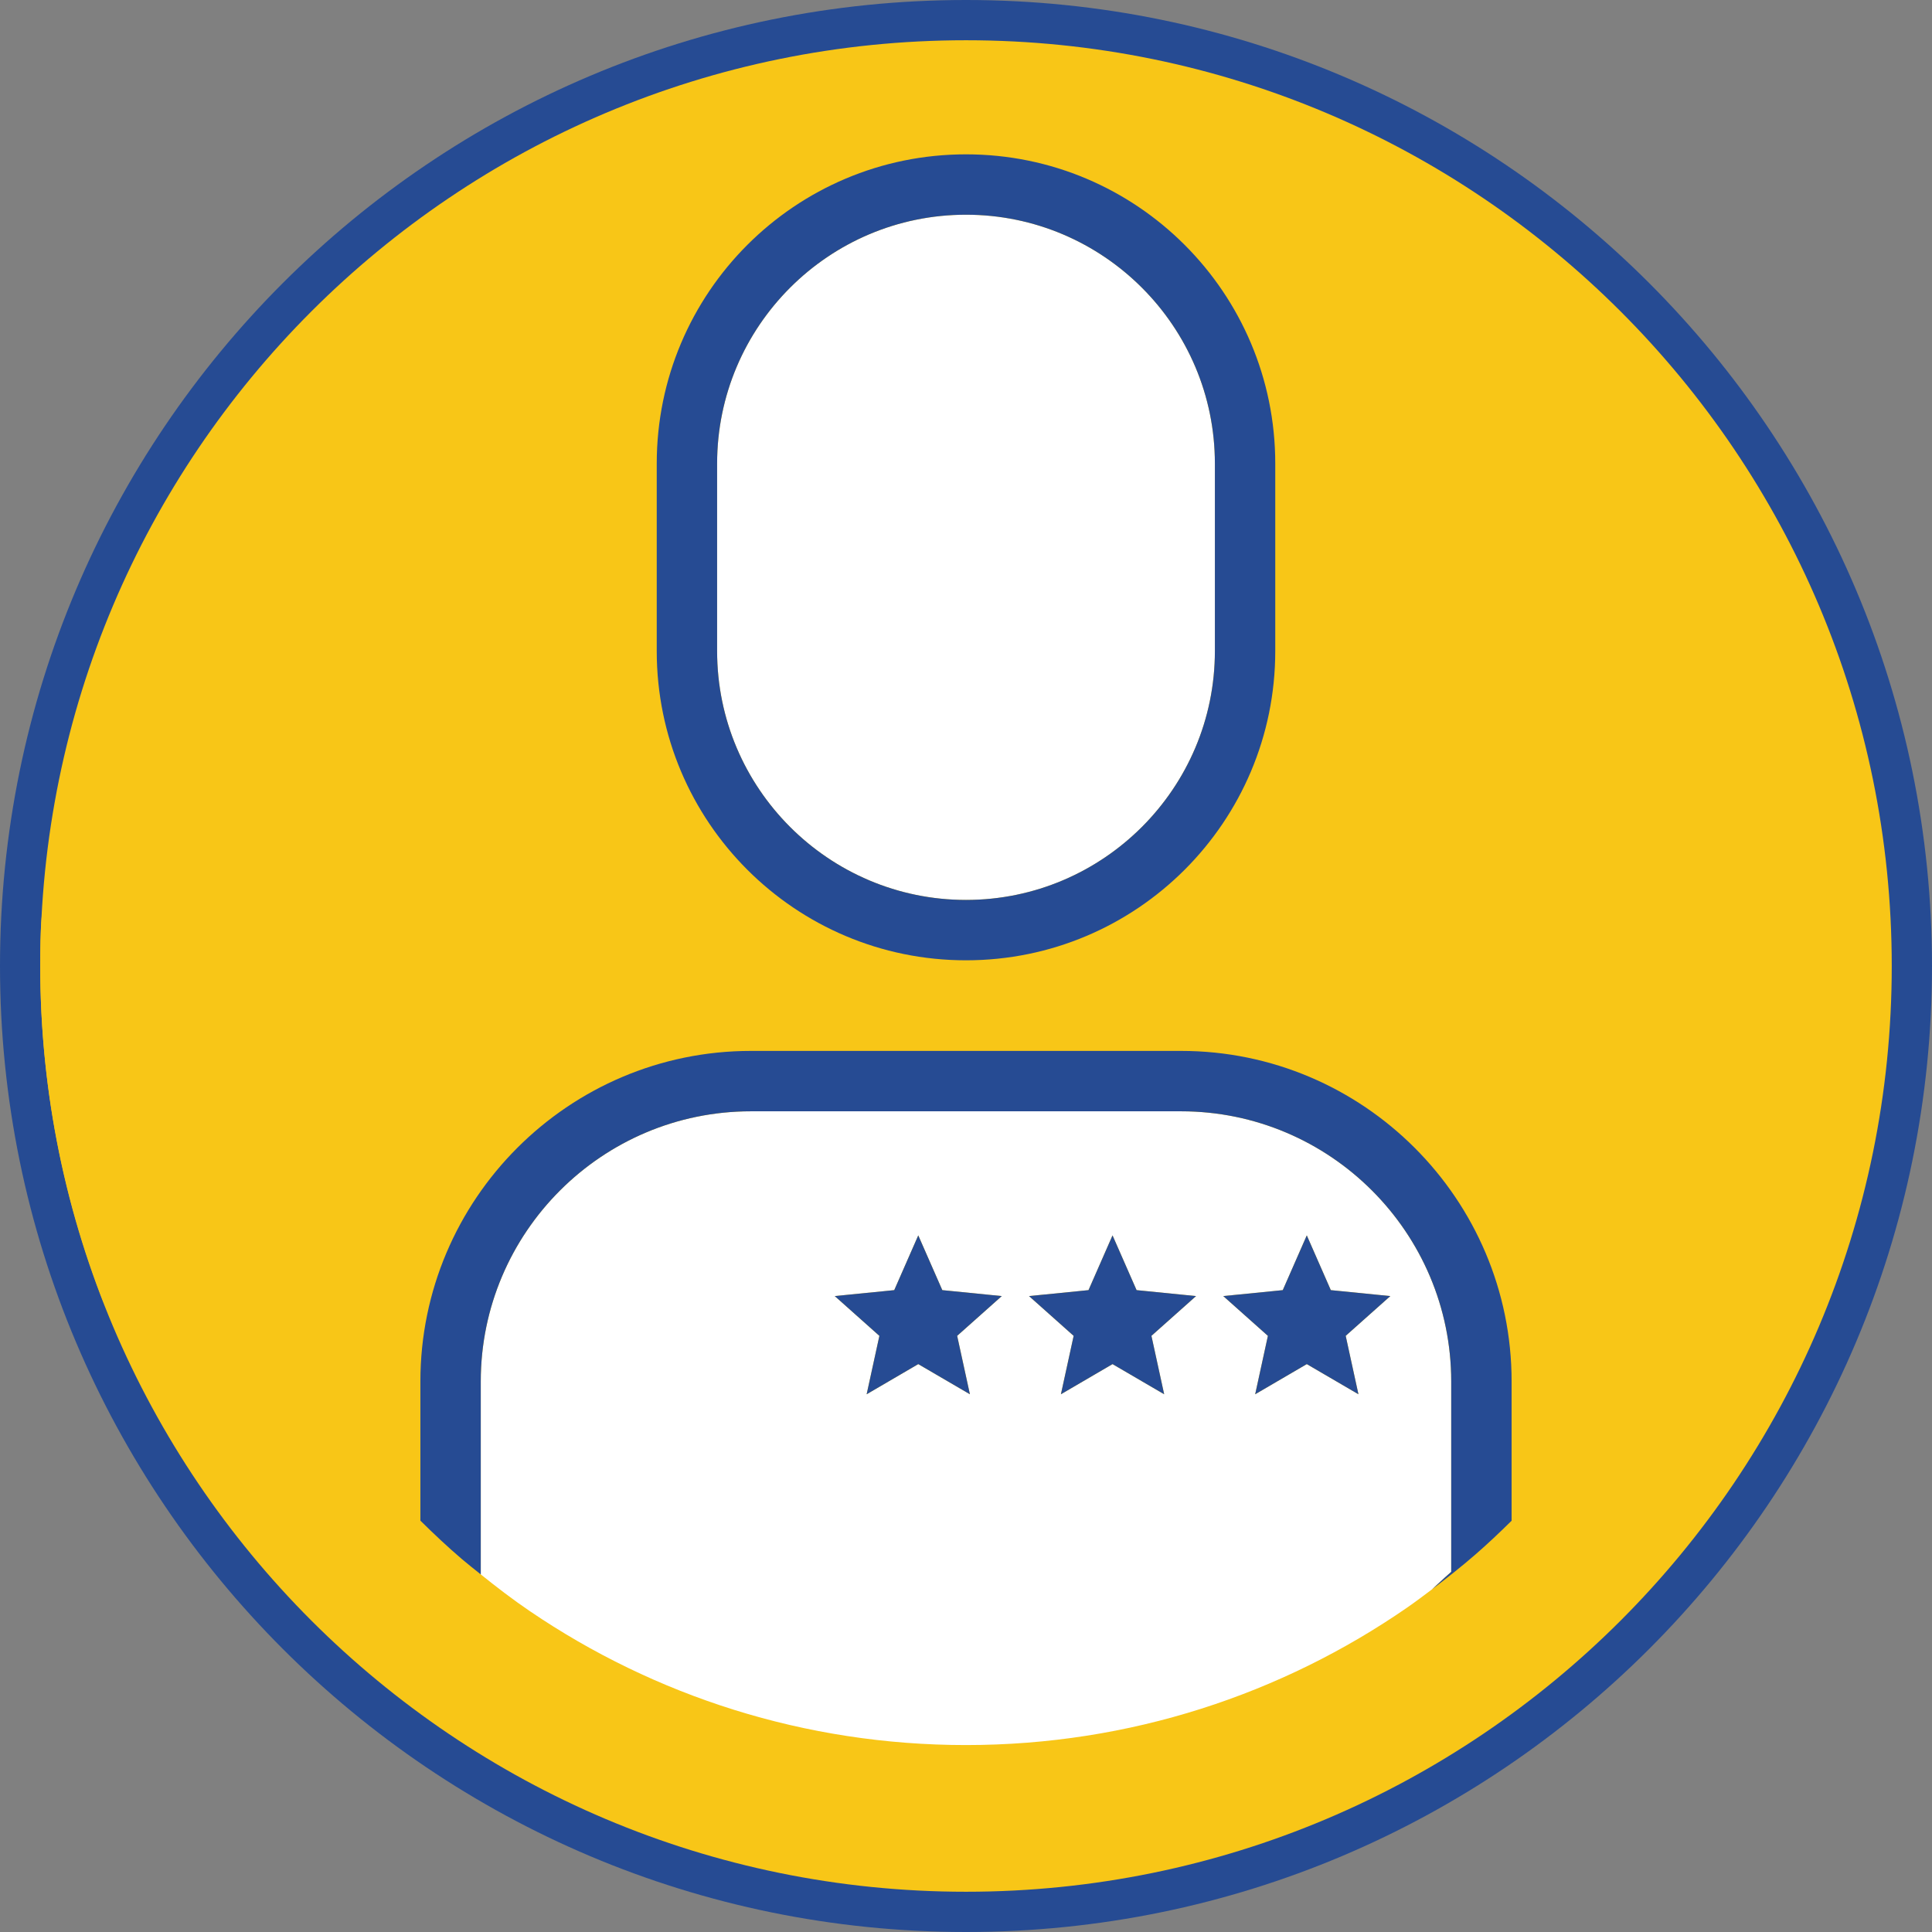 <?xml version="1.0" encoding="UTF-8"?>
<svg width="96px" height="96px" viewBox="0 0 96 96" version="1.1" xmlns="http://www.w3.org/2000/svg" xmlns:xlink="http://www.w3.org/1999/xlink">
    <rect x="0" y="0" width="96" height="96" fill="#808080" stroke="none"/>
    <title>icon/icn_experience</title>
    <g id="Hand-Tools-Promo" stroke="none" stroke-width="1" fill="none" fill-rule="evenodd">
        <g id="MIS-2021-0072-Hand-Tools-Promotion-–-01-–-Highlight-Knipex" transform="translate(-824, -1656)" fill-rule="nonzero">
            <g id="USPs" transform="translate(0, 1262)">
                <g transform="translate(120, 317)" id="usp-cards-button-standard">
                    <g transform="translate(609, 0)">
                        <g id="icn_experienced" transform="translate(95, 77)">
                            <g id="Ebene_1">
                                <g id="Group">
                                    <path d="M48,1.83199674e-15 C21.491,1.83199674e-15 0,21.491 0,48 C0,74.51 21.491,96 48,96 C74.509,96 96,74.51 96,48 C96,21.491 74.509,1.83199674e-15 48,1.83199674e-15 L48,1.83199674e-15 Z" id="Path" fill="#264B93"></path>
                                    <path d="M48,2 C22.595,2 2,22.595 2,48 C2,73.406 22.595,94 48,94 C73.405,94 94,73.406 94,48 C94,22.595 73.405,2 48,2 L48,2 Z" id="Path" fill="#F8C617"></path>
                                </g>
                                <path d="M2,48 C2,53.898 3.122,59.531 5.144,64.712 C3.015,48.922 2,40.258 2,48 Z" id="Path" fill="#F8C617"></path>
                            </g>
                            <path d="M35.633,32.351 L35.633,23.036 C35.633,16.217 41.181,10.669 48,10.669 C54.819,10.669 60.367,16.217 60.367,23.036 L60.367,32.351 C60.367,39.169 54.819,44.717 48,44.717 C41.181,44.717 35.633,39.169 35.633,32.351 Z M72.11,68.645 L72.11,78.105 C72.018,78.181 71.665,78.503 71.162,78.969 C70.753,79.276 70.346,79.585 69.926,79.876 C63.697,84.182 56.145,86.711 48,86.711 C39.972,86.711 32.517,84.259 26.34,80.065 C25.494,79.491 24.684,78.87 23.889,78.231 L23.889,68.645 C23.889,61.242 29.912,55.22 37.314,55.22 L58.686,55.22 C66.088,55.22 72.11,61.242 72.11,68.645 Z M47.561,66.377 L49.779,64.401 L46.823,64.106 L45.628,61.385 L44.434,64.106 L41.478,64.401 L43.696,66.378 L43.063,69.28 L45.628,67.782 L48.194,69.28 L47.561,66.377 Z M57.214,66.377 L59.432,64.401 L56.476,64.106 L55.281,61.385 L54.087,64.106 L51.131,64.401 L53.349,66.378 L52.716,69.28 L55.281,67.782 L57.847,69.28 L57.214,66.377 Z M66.867,66.377 L69.085,64.401 L66.128,64.106 L64.934,61.385 L63.74,64.106 L60.783,64.401 L63.001,66.378 L62.369,69.28 L64.934,67.782 L67.5,69.28 L66.867,66.377 Z" id="White_shapes" fill="#FFFFFF"></path>
                            <path d="M48,47.717 C56.487,47.717 63.367,40.837 63.367,32.35 L63.367,23.036 C63.367,14.549 56.487,7.669 48,7.669 C39.513,7.669 32.633,14.549 32.633,23.036 L32.633,32.35 C32.633,40.837 39.513,47.717 48,47.717 Z M35.633,23.036 C35.633,16.217 41.181,10.669 48,10.669 C54.819,10.669 60.367,16.217 60.367,23.036 L60.367,32.351 C60.367,39.169 54.819,44.717 48,44.717 C41.181,44.717 35.633,39.169 35.633,32.351 L35.633,23.036 Z M75.111,68.644 L75.111,75.564 C74.528,76.139 73.934,76.702 73.316,77.239 C72.621,77.843 71.898,78.414 71.162,78.969 C71.665,78.503 72.018,78.181 72.11,78.105 L72.11,68.645 C72.11,61.242 66.088,55.22 58.686,55.22 L37.314,55.22 C29.912,55.22 23.889,61.242 23.889,68.645 L23.889,78.231 C23.575,77.978 23.256,77.731 22.95,77.469 C22.237,76.861 21.556,76.218 20.889,75.56 L20.889,68.644 C20.889,59.587 28.257,52.219 37.314,52.219 L58.686,52.219 C67.743,52.219 75.111,59.587 75.111,68.644 Z M69.085,64.401 L66.867,66.377 L67.5,69.28 L64.934,67.782 L62.369,69.28 L63.001,66.378 L60.783,64.401 L63.74,64.106 L64.934,61.385 L66.128,64.106 L69.085,64.401 Z M59.432,64.401 L57.214,66.377 L57.847,69.28 L55.281,67.782 L52.716,69.28 L53.349,66.378 L51.131,64.401 L54.087,64.106 L55.281,61.385 L56.476,64.106 L59.432,64.401 Z M49.779,64.401 L47.561,66.377 L48.194,69.28 L45.628,67.782 L43.063,69.28 L43.696,66.378 L41.478,64.401 L44.434,64.106 L45.628,61.385 L46.823,64.106 L49.779,64.401 Z" id="Blue_shapes" fill="#264B93"></path>
                        </g>
                    </g>
                </g>
            </g>
        </g>
    </g>
</svg>